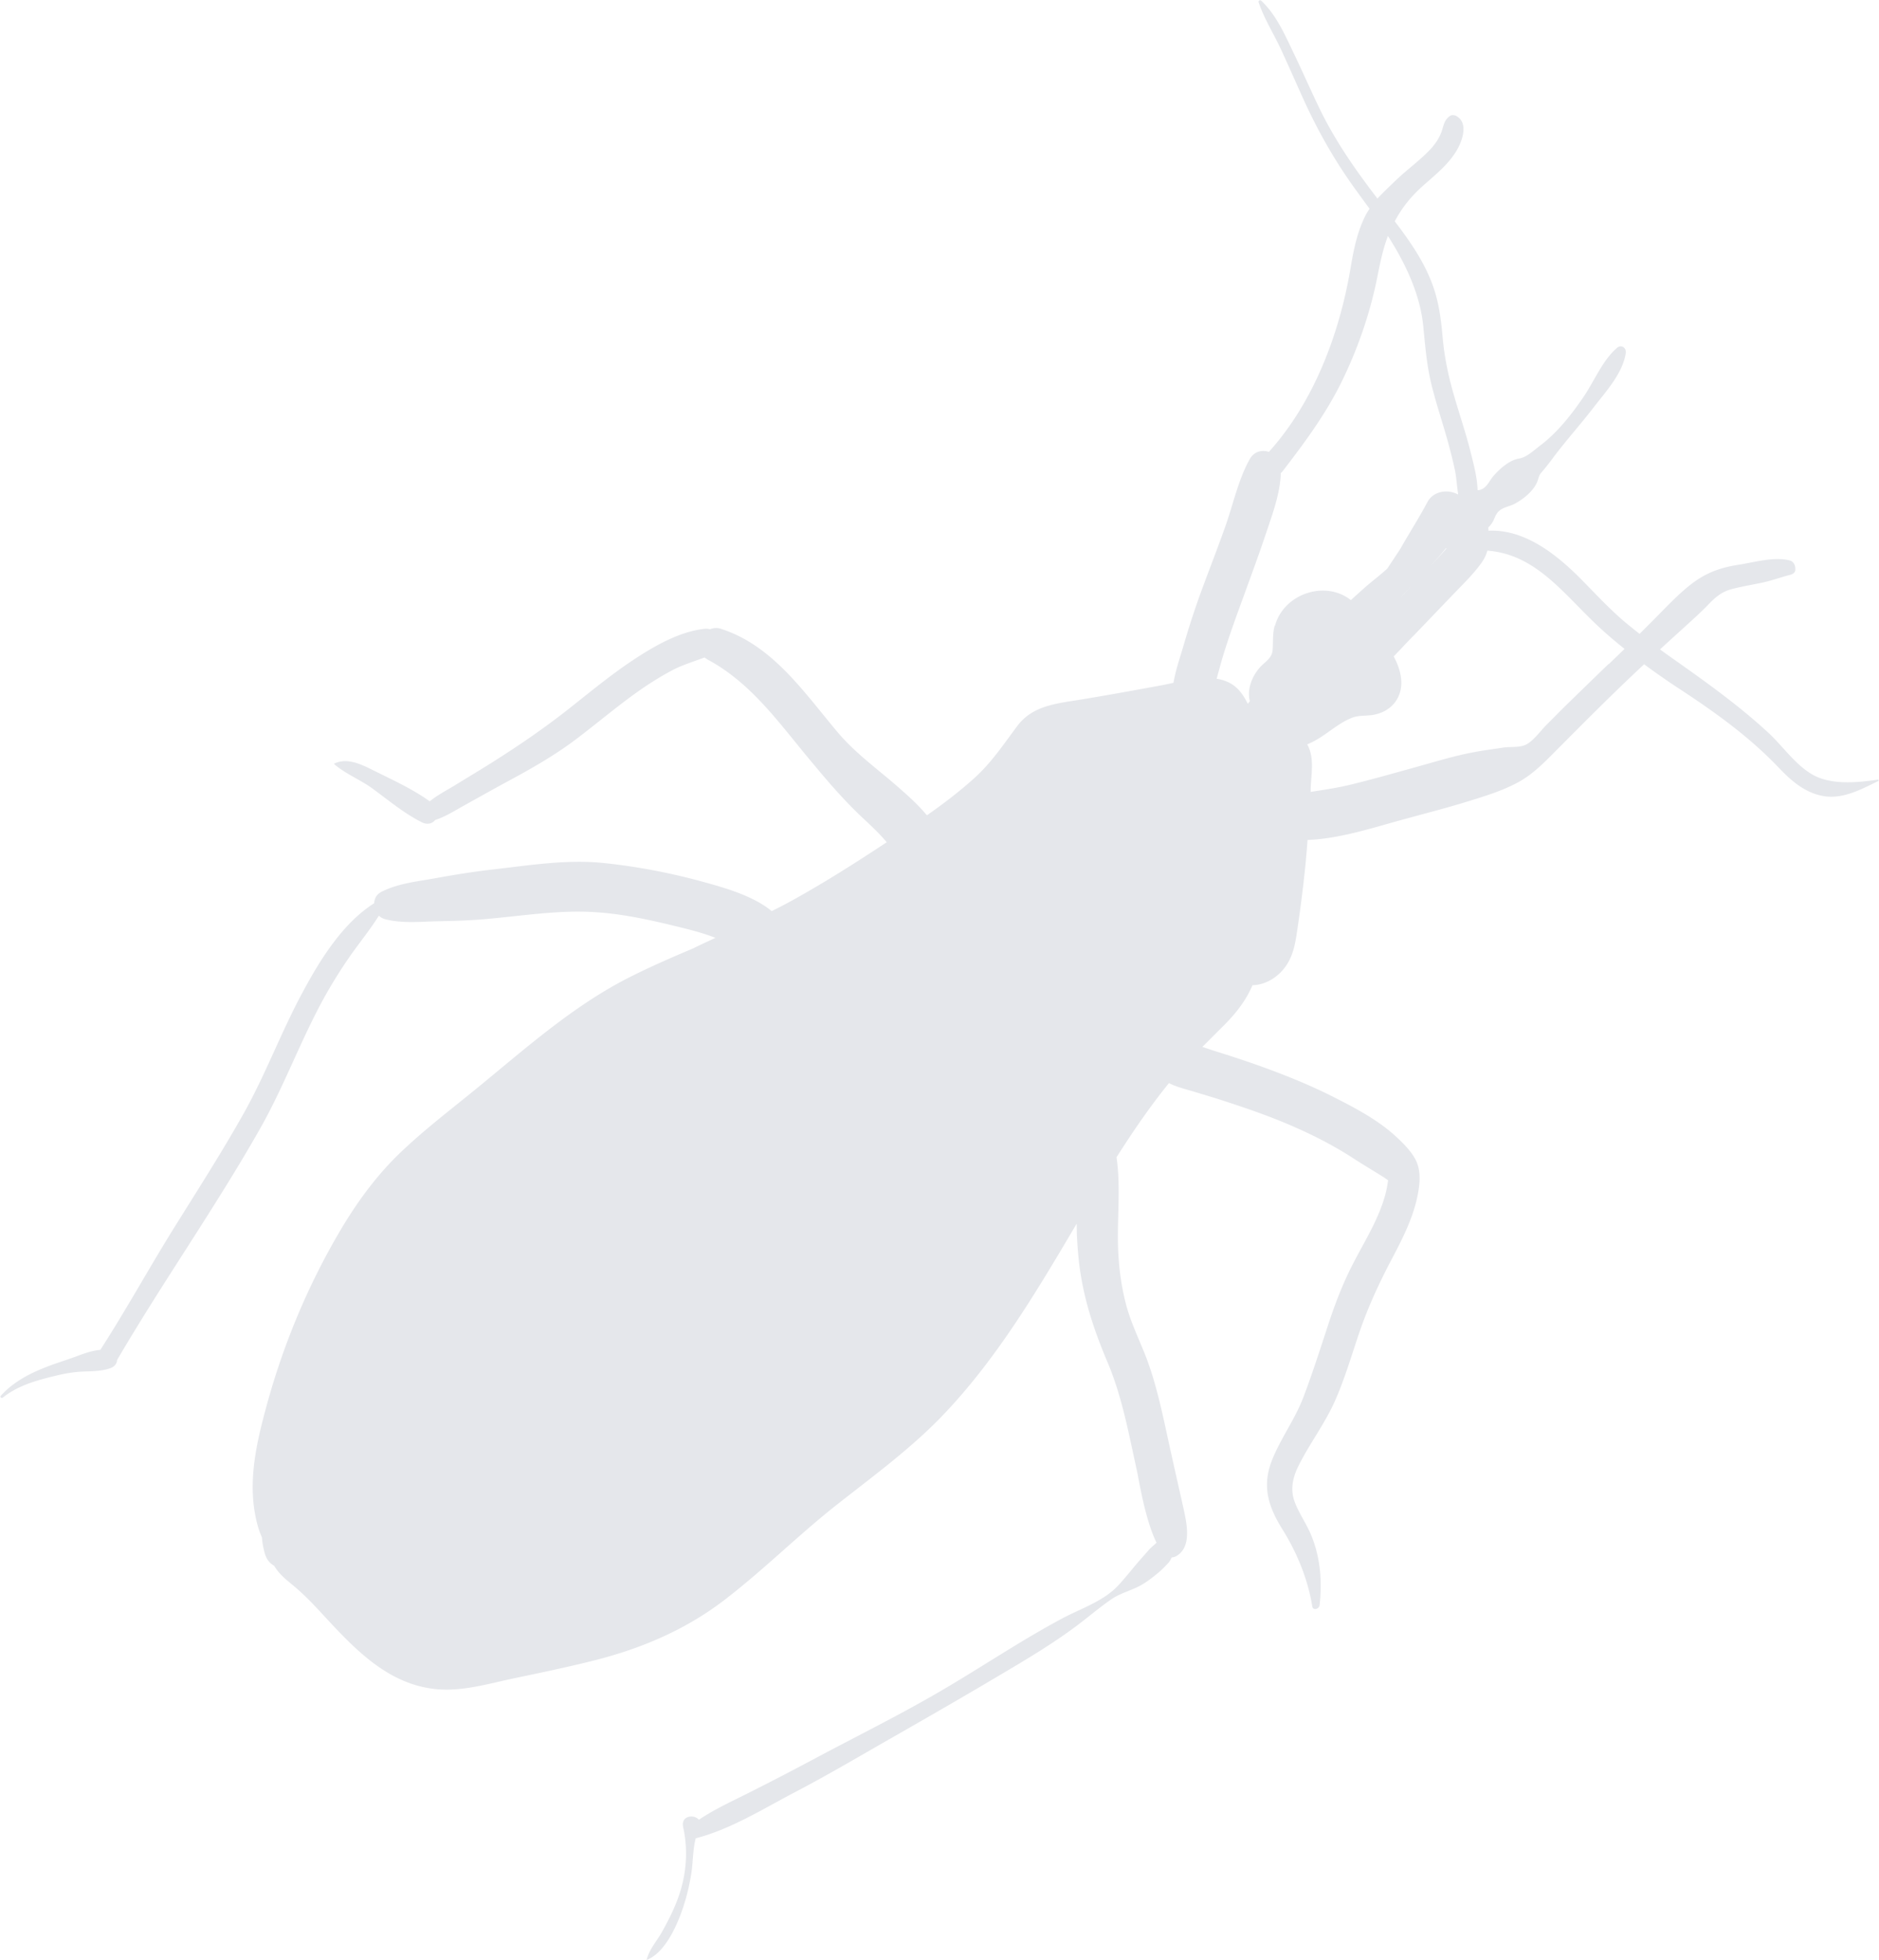 <svg xmlns="http://www.w3.org/2000/svg" data-name="Слой 1" viewBox="0 0 107.52 112.13">
    <path d="M107.46 44.6c-1.19.17-2.72.33-3.8-.32-.97-.58-1.67-1.63-2.5-2.39-1.66-1.53-3.52-2.86-5.36-4.16-.27-.19-.54-.38-.81-.58.42-.39.84-.77 1.26-1.15.48-.44.98-.88 1.44-1.35.43-.45.78-.78 1.4-.95.58-.15 1.17-.25 1.75-.37.56-.12 1.09-.32 1.65-.46h-.01c.14-.04.27-.15.25-.31v-.08c-.02-.19-.12-.37-.32-.42-.91-.23-2.03.11-2.94.25-1.04.16-1.86.46-2.7 1.11-.85.66-1.59 1.49-2.35 2.24l-.6.6c-.27-.21-.54-.43-.81-.65-.91-.77-1.71-1.64-2.55-2.49-1.4-1.41-3.22-2.86-5.29-2.76 0-.06 0-.12-.01-.18q.105-.105.18-.21c.19-.25.2-.52.43-.73.26-.24.6-.26.9-.42.53-.28 1.17-.8 1.34-1.39.1-.32.1-.29.32-.55.19-.23.38-.47.56-.72.73-.97 1.55-1.88 2.29-2.84.7-.91 1.68-1.96 1.85-3.13.04-.3-.26-.5-.5-.29-.83.71-1.29 1.88-1.9 2.78-.68 1-1.48 2.03-2.45 2.77-.42.32-.82.71-1.25.78-.56.09-1.12.59-1.48 1.01-.2.23-.3.51-.56.69-.14.09-.24.11-.34.11-.02-.73-.23-1.51-.4-2.18-.27-1.09-.64-2.16-.95-3.24-.32-1.1-.55-2.19-.65-3.33-.09-1.01-.21-1.99-.56-2.95-.48-1.35-1.31-2.54-2.18-3.68.46-.86 1-1.5 1.76-2.16.63-.55 1.29-1.1 1.74-1.82.34-.54.76-1.63.03-2.04-.11-.06-.27-.08-.38 0-.33.24-.34.52-.47.89-.14.39-.36.7-.63 1-.6.64-1.32 1.15-1.96 1.76-.36.35-.74.7-1.08 1.07-1.21-1.58-2.33-3.17-3.22-4.96-.53-1.08-1.01-2.19-1.53-3.27-.51-1.06-1.02-2.27-1.9-3.09-.06-.06-.18 0-.15.09.31.92.84 1.76 1.25 2.63.46.99.89 1.98 1.34 2.97.85 1.86 1.84 3.59 3.05 5.24.24.33.47.65.71.97-.1.15-.2.31-.28.48-.47.97-.65 1.99-.83 3.04-.64 3.71-2.1 7.56-4.65 10.39-.39-.13-.85-.03-1.1.42-.63 1.13-.93 2.5-1.35 3.72-.41 1.17-.86 2.32-1.29 3.48-.43 1.15-.82 2.33-1.16 3.51-.17.59-.44 1.35-.56 2.08-.23.05-.46.1-.67.14-1.52.28-3.05.56-4.58.81-1.37.23-2.78.32-3.68 1.51-.78 1.04-1.45 2.06-2.42 2.95-.87.79-1.8 1.5-2.76 2.17-.52-.63-1.15-1.18-1.64-1.61-1.16-1.02-2.43-1.92-3.44-3.11-1.93-2.28-3.72-4.99-6.71-5.95a.9.9 0 0 0-.63.03c-.09-.03-.18-.04-.28-.03-1.47.15-2.94 1.01-4.16 1.82-1.29.86-2.49 1.86-3.71 2.82-1.3 1.02-2.65 1.95-4.05 2.84-.81.52-1.64 1.01-2.45 1.51-.45.27-.96.54-1.38.88-.93-.67-2.05-1.19-3.08-1.7-.73-.36-1.61-.85-2.4-.45v.01c.65.57 1.51.9 2.22 1.42.9.66 1.81 1.42 2.81 1.92.32.16.6.07.76-.13.56-.18 1.1-.52 1.6-.8.81-.45 1.61-.9 2.42-1.34 1.47-.79 2.89-1.59 4.21-2.61 1.18-.9 2.31-1.86 3.53-2.71.61-.42 1.25-.82 1.91-1.16.57-.28 1.16-.46 1.75-.68.05.05.11.08.17.12 2.5 1.34 4.09 3.63 5.87 5.76.93 1.12 1.84 2.19 2.9 3.2.51.48 1.03.95 1.48 1.49-1.74 1.15-3.5 2.27-5.32 3.28-.41.23-.84.45-1.26.66-1.06-.87-2.65-1.32-3.84-1.65-1.87-.52-3.84-.9-5.77-1.1-2.12-.22-4.26.13-6.36.37-1.06.12-2.12.29-3.17.48-1.08.2-2.22.3-3.2.8-.27.14-.4.39-.41.65-1.79 1.13-3.1 3.24-4.07 5.05-1.24 2.28-2.13 4.72-3.4 6.98-1.28 2.28-2.7 4.48-4.08 6.7-1.4 2.26-2.68 4.59-4.12 6.82-.5.04-.99.23-1.45.4-.57.21-1.15.38-1.72.61-.94.37-1.83.85-2.52 1.61-.07.08.03.17.11.11.85-.68 1.9-.98 2.94-1.23.56-.14 1.1-.24 1.68-.26.51-.02 1.07-.02 1.55-.2.24-.09.36-.27.37-.46 2.62-4.48 5.63-8.73 8.19-13.25 1.24-2.19 2.13-4.54 3.28-6.77.55-1.07 1.18-2.11 1.87-3.1.54-.77 1.14-1.5 1.64-2.3.09.09.21.16.35.2.99.26 2.05.14 3.06.12.99-.02 1.99-.05 2.97-.15 1.98-.18 3.99-.5 5.98-.37 1.7.1 3.45.51 5.1.92.6.15 1.21.32 1.8.55-.43.2-.85.39-1.27.6-1.23.52-2.45 1.05-3.64 1.65-3.35 1.69-6.17 4.27-9.07 6.62-1.43 1.16-2.9 2.29-4.22 3.58-1.29 1.27-2.36 2.75-3.28 4.31-1.83 3.1-3.24 6.48-4.19 9.95-.51 1.86-.98 3.81-.75 5.76.07.55.2 1.24.47 1.83.02.32.08.63.17.94.1.33.29.55.53.68.28.49.72.82 1.15 1.18.56.47 1.06.99 1.55 1.52 1.82 1.97 3.76 4.1 6.6 4.36 1.49.14 3.02-.33 4.46-.63 1.43-.3 2.87-.6 4.29-.95 2.79-.68 5.37-1.74 7.67-3.49 2.2-1.68 4.16-3.64 6.32-5.36 2.2-1.74 4.48-3.38 6.4-5.43 3.01-3.2 5.25-7 7.48-10.77 0 .7.05 1.4.12 2.1.23 2.09.84 3.92 1.65 5.84.83 1.96 1.21 4.09 1.67 6.16.1.44.47 2.84 1.13 4.15-.15.14-.33.29-.42.39-.2.23-.4.45-.59.67-.39.45-.76.93-1.17 1.37-.84.92-2.17 1.34-3.25 1.92-2.39 1.28-4.66 2.82-7 4.18-2.32 1.35-4.71 2.53-7.07 3.79a172 172 0 0 1-3.56 1.85c-1.05.54-2.15 1.02-3.13 1.68-.27-.33-1.04-.24-.9.41.32 1.45.17 2.91-.37 4.28-.24.61-.54 1.19-.86 1.76-.29.51-.72.98-.86 1.57 1.04-.4 1.71-1.91 2.05-2.89.23-.67.4-1.37.51-2.07.1-.65.08-1.35.25-2 2.02-.52 3.9-1.71 5.74-2.67 1.91-1 3.76-2.1 5.64-3.17 1.91-1.09 3.82-2.19 5.71-3.31 1.81-1.07 3.63-2.13 5.27-3.44.47-.37.95-.76 1.45-1.1.46-.31.99-.45 1.48-.69.42-.2.83-.52 1.19-.82.2-.17.38-.35.56-.55.08-.08.14-.2.2-.32.11 0 .23-.04.35-.13.78-.55.51-1.79.34-2.59-.23-1.04-.47-2.08-.7-3.12-.45-1.99-.81-4.03-1.58-5.92-.36-.88-.76-1.73-1.01-2.65-.25-.93-.39-1.89-.45-2.85-.12-1.86.16-3.79-.11-5.63.93-1.46 1.91-2.9 3-4.24.47.24.99.35 1.5.51.67.2 1.33.4 1.99.62 1.25.41 2.49.85 3.69 1.38 1.19.52 2.34 1.12 3.43 1.83.54.35 1.1.68 1.64 1.02.1.06.19.13.29.2-.05.36-.12.71-.23 1.06-.4 1.31-1.15 2.49-1.77 3.7-.62 1.19-1.09 2.45-1.5 3.72-.43 1.31-.85 2.62-1.34 3.91-.48 1.27-1.3 2.36-1.8 3.61-.59 1.49-.22 2.66.59 3.96.83 1.33 1.46 2.85 1.71 4.41.04.26.39.16.42-.06.15-1.38.05-2.74-.49-4.03-.27-.65-.7-1.24-.94-1.9-.27-.72-.09-1.44.25-2.1.63-1.25 1.48-2.36 2.05-3.64.58-1.3.97-2.67 1.43-4.01.48-1.39 1.08-2.69 1.76-3.99.65-1.23 1.32-2.51 1.57-3.89.11-.59.16-1.22-.07-1.78-.24-.59-.86-1.18-1.33-1.6-1.03-.91-2.35-1.59-3.56-2.2-1.4-.7-2.87-1.28-4.34-1.8-.77-.27-1.54-.52-2.31-.76-.24-.08-.49-.16-.73-.24l1.26-1.26c.68-.68 1.25-1.42 1.61-2.27.8-.02 1.53-.51 1.96-1.17.45-.69.53-1.51.65-2.31.13-.91.25-1.82.35-2.74.08-.69.14-1.39.19-2.09 1.91-.07 3.89-.75 5.69-1.23 1.09-.3 2.19-.58 3.27-.91 1.04-.32 2.17-.65 3.13-1.18.78-.43 1.45-1.1 2.07-1.73.81-.81 1.62-1.63 2.44-2.44.88-.87 1.76-1.72 2.66-2.56.73.54 1.48 1.06 2.24 1.55 1.95 1.29 3.8 2.63 5.42 4.32.73.77 1.52 1.48 2.6 1.67 1.12.19 2.17-.39 3.14-.86.05-.02.01-.09-.03-.08Zm-34.52-8.81c-.13.47-.08.94-.12 1.41-.04.45-.42.65-.71.96-.47.52-.77 1.29-.59 1.95-.04.05-.08.1-.12.16 0 0 0-.02-.01-.03-.24-.48-.53-.9-1-1.16-.24-.13-.5-.21-.77-.25.11-.41.22-.82.34-1.23.37-1.22.81-2.42 1.25-3.62.42-1.16.85-2.32 1.24-3.49.36-1.07.81-2.28.84-3.43.05-.04.1-.09.14-.15 1.27-1.65 2.48-3.29 3.39-5.17.88-1.82 1.55-3.75 1.96-5.73.17-.85.33-1.7.64-2.51.46.72.88 1.47 1.23 2.27.4.93.69 1.87.79 2.88.11 1.09.19 2.15.44 3.22.27 1.14.65 2.24.96 3.36.16.58.31 1.16.43 1.75.08.43.1.87.17 1.3h-.02c-.59-.31-1.4-.19-1.74.44-.44.83-.94 1.62-1.41 2.43-.05.09-.1.18-.15.26-.24.37-.49.74-.73 1.11-.43.4-.91.75-1.29 1.09-.27.24-.54.48-.8.72-1.46-1.16-3.84-.37-4.34 1.46Zm9.83-4.42s-.06.07-.09.11c-.29.32-.58.64-.88.95.33-.35.64-.7.94-1.07h.03Zm-1.07 1.17c-.46.49-.93.97-1.38 1.46-.07.07-.14.15-.21.22.52-.57 1.07-1.12 1.6-1.68Zm10.35 5.44c-.8.77-1.59 1.54-2.38 2.31-.41.4-.81.81-1.22 1.22-.32.33-.68.83-1.08 1.06-.39.22-.95.13-1.38.2-.57.09-1.15.16-1.71.27-1.11.21-2.2.55-3.29.85-1.22.34-2.45.69-3.68.99-.77.19-1.54.3-2.31.42v-.2c.03-.82.23-1.77-.2-2.52.95-.37 1.65-1.17 2.59-1.53.4-.15.85-.08 1.26-.17.5-.1.96-.37 1.24-.8.52-.79.28-1.75-.14-2.53.1-.1.19-.2.29-.3.3-.32.6-.64.91-.95l2.1-2.19c.6-.63 1.25-1.24 1.75-1.95.15-.22.25-.44.31-.66 2.57.19 4.12 2.15 5.87 3.87.62.62 1.29 1.2 1.98 1.75l-.9.87Z"
          style="fill:#e5e7eb"/>
</svg>
